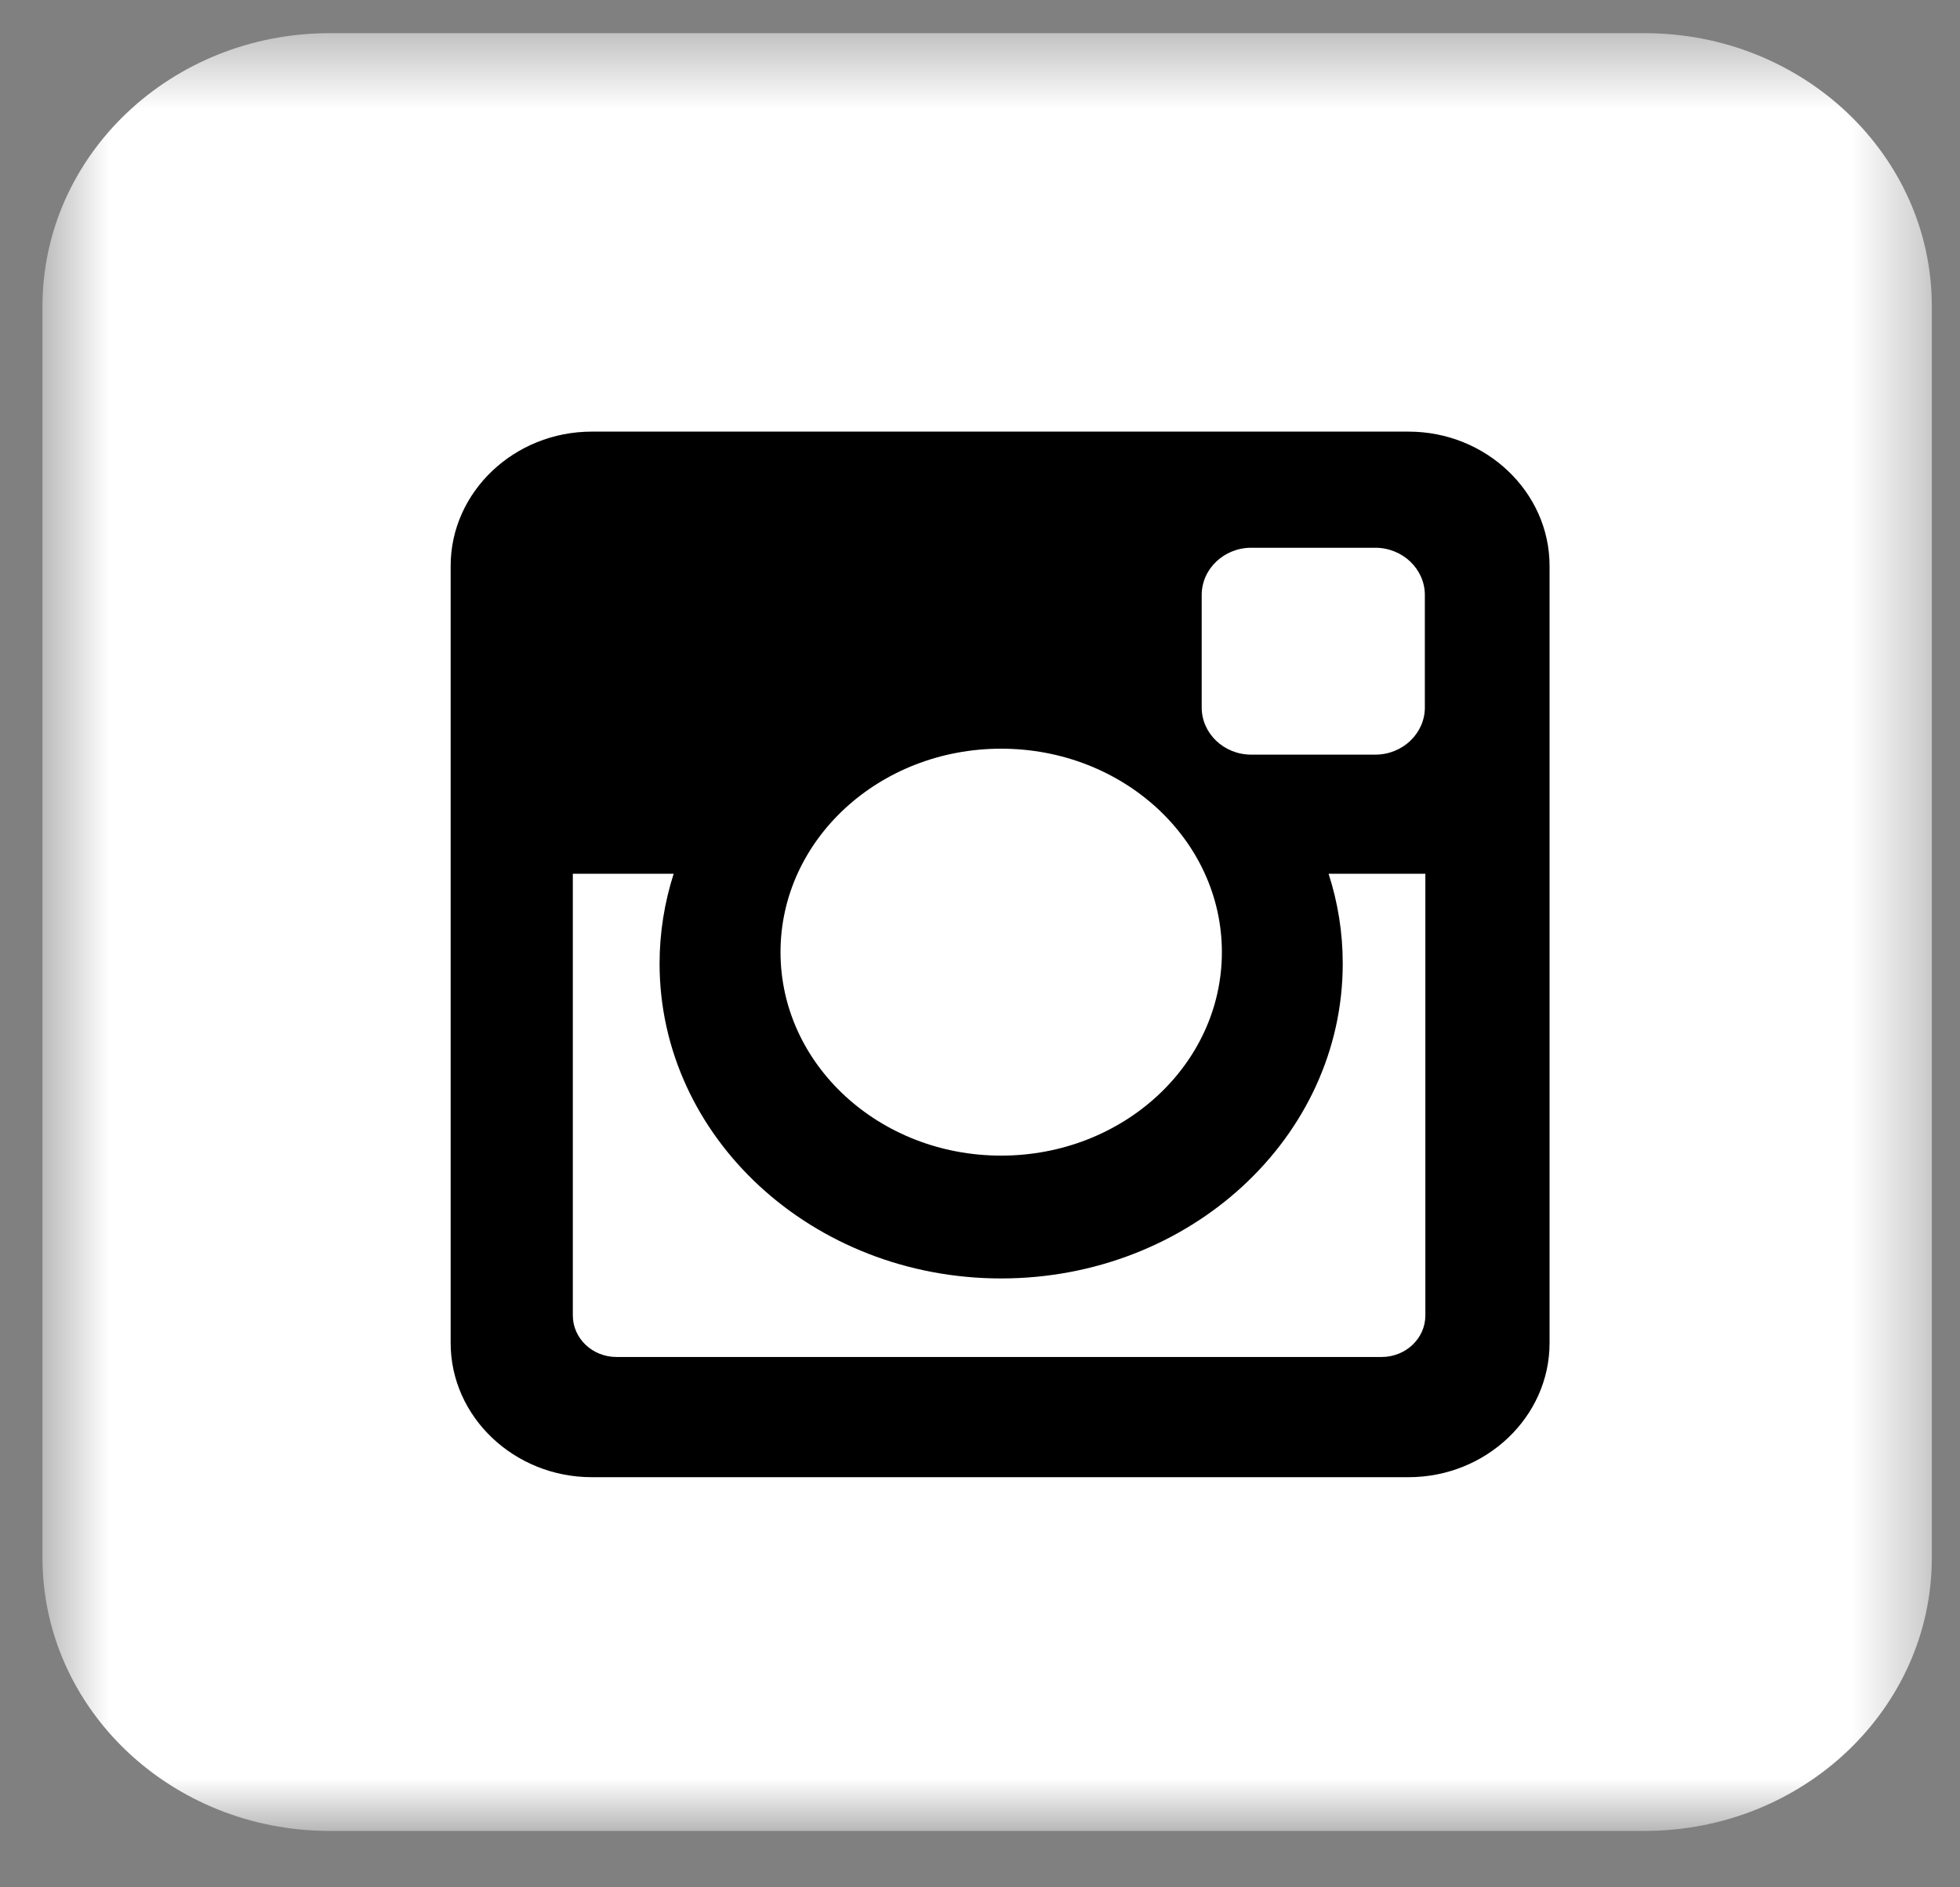 <svg width="27" height="26" viewBox="0 0 27 26" fill="none" xmlns="http://www.w3.org/2000/svg">
<rect x="0" y="0" width="27" height="26" fill="#808080" stroke="none"/>
<mask id="mask0_5329_998" style="mask-type:luminance" maskUnits="userSpaceOnUse" x="0" y="0" width="27" height="26">
<path d="M0.582 0.455H26.625V25.225H0.582V0.455Z" fill="white"/>
</mask>
<g mask="url(#mask0_5329_998)">
<path d="M26.612 21.459C26.612 23.538 24.841 25.223 22.657 25.223H4.54C2.355 25.223 0.585 23.538 0.585 21.459V4.22C0.585 2.142 2.355 0.457 4.54 0.457H22.657C24.841 0.457 26.612 2.142 26.612 4.22V21.459Z" fill="white"/>
</g>
<path d="M8.152 5.946H19.403C20.472 5.946 21.346 6.778 21.346 7.795V18.502C21.346 19.519 20.472 20.35 19.403 20.35H8.152C7.083 20.35 6.208 19.519 6.208 18.502V7.795C6.208 6.778 7.083 5.946 8.152 5.946ZM17.236 7.546C16.86 7.546 16.554 7.839 16.554 8.196V9.747C16.554 10.104 16.86 10.396 17.236 10.396H18.946C19.321 10.396 19.628 10.104 19.628 9.747V8.196C19.628 7.839 19.321 7.546 18.946 7.546H17.236ZM19.635 12.037H18.302C18.429 12.43 18.497 12.844 18.497 13.274C18.497 15.669 16.39 17.612 13.791 17.612C11.193 17.612 9.086 15.669 9.086 13.274C9.086 12.844 9.155 12.43 9.28 12.037H7.891V18.122C7.891 18.438 8.161 18.694 8.492 18.694H19.033C19.365 18.694 19.635 18.438 19.635 18.122V12.037ZM13.791 10.314C12.113 10.314 10.752 11.568 10.752 13.117C10.752 14.665 12.113 15.92 13.791 15.92C15.47 15.92 16.832 14.665 16.832 13.117C16.832 11.568 15.47 10.314 13.791 10.314Z" fill="black"/>
</svg>
